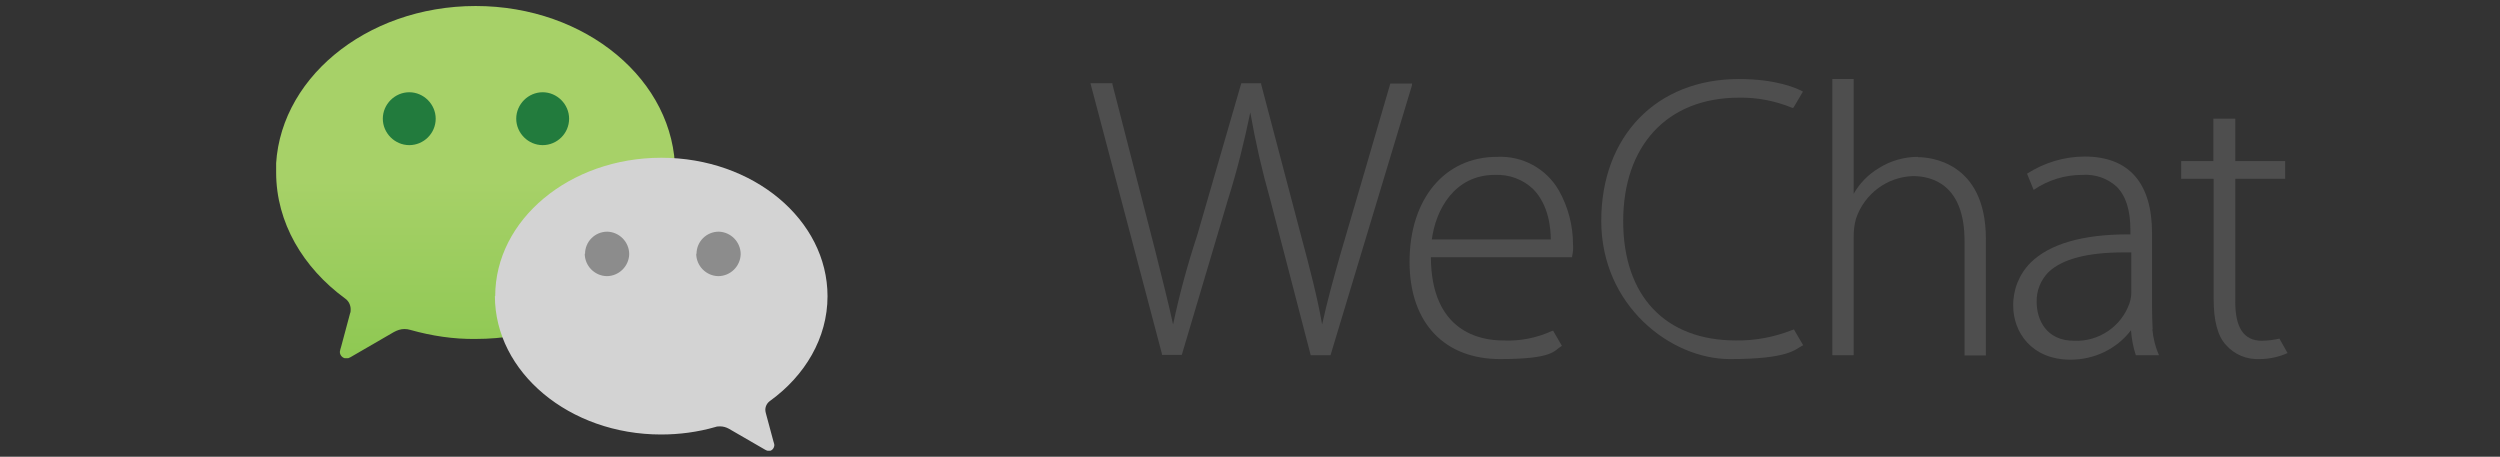 <?xml version="1.0" encoding="UTF-8"?>
<svg xmlns="http://www.w3.org/2000/svg" xmlns:xlink="http://www.w3.org/1999/xlink" version="1.1" viewBox="0 0 832 152">
  <rect x="0" y="0" width="832" height="152" fill="#333333" stroke="none"/>
  <defs>
    <style>
      .cls-1 {
        fill: none;
      }

      .cls-2 {
        fill: url(#linear-gradient-2);
      }

      .cls-3 {
        fill: url(#linear-gradient);
      }

      .cls-4 {
        clip-path: url(#clippath-1);
      }

      .cls-5 {
        fill: #4e4e4e;
      }

      .cls-6 {
        fill: #8c8c8c;
      }

      .cls-7 {
        clip-path: url(#clippath);
      }

      .cls-8 {
        fill: #227b3d;
      }
    </style>
    <clipPath id="clippath">
      <path class="cls-1" d="M91.9,57.4c0,16.7,9,31.7,22.9,41.9,1.2.8,1.9,2.2,1.9,3.6,0,.5,0,1-.2,1.4-1.1,4.2-2.9,10.9-3,11.2-.2.5-.3,1.1-.4,1.6,0,1.2,1,2.2,2.2,2.2.5,0,.9-.2,1.3-.4l14.5-8.4c1.1-.6,2.3-1,3.5-1,.7,0,1.3.1,2,.3,7.1,2,14.4,3.1,21.7,3,36.7,0,66.4-24.8,66.4-55.4S195,2,158.3,2s-66.5,24.8-66.5,55.3Z"/>
    </clipPath>
    <linearGradient id="linear-gradient" x1="-2606.6" y1="630.8" x2="-2604.5" y2="630.8" gradientTransform="translate(31818.9 -130686) rotate(-90) scale(50.2 -50.2)" gradientUnits="userSpaceOnUse">
      <stop offset="0" stop-color="#7bc142"/>
      <stop offset="0" stop-color="#7bc142"/>
      <stop offset="1" stop-color="#a7d168"/>
      <stop offset="1" stop-color="#a7d168"/>
    </linearGradient>
    <clipPath id="clippath-1">
      <path class="cls-1" d="M164.7,98.5c0,25.4,24.8,46.1,55.3,46.1,6.1,0,12.2-.8,18.1-2.5.5-.2,1.1-.2,1.6-.2,1,0,2,.3,2.9.8l12.1,7c.3.2.7.3,1.1.4,1,0,1.8-.8,1.9-1.9,0-.5-.2-.9-.3-1.3l-2.5-9.3c-.1-.4-.2-.8-.2-1.2,0-1.2.6-2.3,1.6-3,11.6-8.4,19.1-20.9,19.1-34.8,0-25.5-24.8-46.1-55.3-46.1s-55.3,20.6-55.3,46.1Z"/>
    </clipPath>
    <linearGradient id="linear-gradient-2" x1="-2608.6" y1="627.3" x2="-2606.6" y2="627.3" gradientTransform="translate(29977 -123602) rotate(-90) scale(47.4 -47.4)" gradientUnits="userSpaceOnUse">
      <stop offset="0" stop-color="#d3d3d3"/>
      <stop offset="0" stop-color="#e4e7e8"/>
      <stop offset="1" stop-color="#f1f0f0"/>
    </linearGradient>
  </defs>
  <!-- Generator: Adobe Illustrator 28.6.0, SVG Export Plug-In . SVG Version: 1.2.0 Build 709)  -->
  <g>
    <g id="Layer_1">
      <path class="cls-5" d="M470,27.8h-7.3s-16.1,55.2-16.7,57.1c-2.4,8.4-4.4,15.8-6,23.1-1.5-8.8-4.2-19.1-7.1-29.9l-13.2-50.1v-.3h-6.6l-14.7,50.7c-3.2,9.7-5.9,19.6-8,29.6-1.5-7.1-3.8-15.9-6.1-25.2l-14.1-54.8v-.3h-7.3l23.8,90.1v.3h6.6l15.4-51.8c3-9.5,5.4-19.2,7.4-28.9,1.7,9.8,3.9,19.4,6.6,28.9l13.5,51.9h6.6l27.1-89.8v-.5Z"/>
      <path class="cls-5" d="M498.2,52.2c-17.4,0-29.1,14-29.1,34.9s12.1,32.4,30.1,32.4,18-2.9,20.3-4.2l.3-.2-2.9-5h-.3c-5.2,2.4-10.9,3.5-16.5,3.2-7.2,0-23.8-2.7-23.9-27.7h47v-.3c.3-1.3.4-2.6.3-3.9,0-6.3-1.6-12.5-4.7-18-4.2-7.3-12.1-11.6-20.5-11.2ZM476.5,79.8c1.3-10.1,7.6-21.6,21-21.6,4.8-.2,9.4,1.5,12.8,4.8,5.2,5.3,5.8,13.2,5.8,16.7h-39.6Z"/>
      <path class="cls-5" d="M743.7,39.5h-7.1v14.1h-10.7v5.9h10.8v39.9c0,7.3,1.3,12.4,4.1,15.4,2.8,3.2,6.9,4.9,11.2,4.7,3.2,0,6.4-.7,9.3-2l-2.7-4.8c-1.9.4-3.9.7-5.9.7-6,0-8.8-4.4-8.8-12.9v-41h16.6v-5.9h-16.6v-14.1Z"/>
      <path class="cls-5" d="M596.5,109.8c-6,2.4-12.4,3.6-18.8,3.5-23.5,0-37.5-14.8-37.5-39.7s14.4-41.1,38.6-41.1c6.1-.1,12.1,1.1,17.7,3.4h.3c0,.1,3.2-5.4,3.2-5.4l-.3-.2c-1.8-.9-8.4-4-21-4-27.4,0-45.8,19-45.8,47.2s23.1,46,42.8,46,21.8-3.3,24-4.4l.4-.2-3.1-5.3-.3.2Z"/>
      <path class="cls-5" d="M716.4,109.6c-.1-2.2-.2-4.4-.2-7v-25c0-16.7-7.7-25.5-22.4-25.5-6.8,0-13.4,2-19.2,5.7h0l2.2,5.4h0c4.8-3.3,10.4-5,16.2-5,4.2-.3,8.3,1.1,11.4,3.9,3.1,3.1,4.6,7.8,4.6,14.5v1.4h-.8c-15.2,0-26.1,3.2-32.4,9.4-3.8,3.8-5.9,9-5.8,14.4,0,8.6,6,17.9,19.1,17.9,7.8,0,15.3-3.5,20.1-9.8.2,2.8.7,5.6,1.6,8.3h7.7c-1.2-2.7-1.9-5.6-2.2-8.6ZM681.7,90.6c4.6-4.4,13-6.6,25-6.6h2.6v13.2c0,1.3-.2,2.5-.6,3.7-2.7,7.8-10.3,12.9-18.5,12.5-9.2,0-12.4-7-12.4-12.9-.1-3.7,1.3-7.3,4-10Z"/>
      <path class="cls-5" d="M638.3,52.2c-4.6,0-9.2,1.3-13.1,3.8-3.5,2.1-6.3,5-8.3,8.5V26.3h-7.1v91.9h7.1v-39.3c0-2.1.2-4.2.8-6.2,2.8-8.2,10.3-13.8,18.9-14.1,6.4,0,17.2,2.8,17.2,21.6v38.1h7.1v-38.8c0-25.9-19-27.2-22.6-27.2Z"/>
      <g>
        <g class="cls-7">
          <rect class="cls-3" x="91.9" y="2" width="132.9" height="117.2"/>
        </g>
        <g class="cls-4">
          <rect class="cls-2" x="164.7" y="52.4" width="110.7" height="97.6"/>
        </g>
        <path class="cls-8" d="M145,39.5c0,4.9-4,8.8-8.8,8.8s-8.8-4-8.8-8.8,4-8.8,8.8-8.8,8.8,4,8.8,8.8"/>
        <path class="cls-8" d="M189.4,39.5c0,4.9-4,8.8-8.8,8.8s-8.8-4-8.8-8.8,4-8.8,8.8-8.8,8.8,4,8.8,8.8"/>
        <path class="cls-6" d="M231.7,84.4c0,4.1,3.3,7.4,7.3,7.5,4.1,0,7.4-3.3,7.5-7.3,0-4.1-3.3-7.4-7.3-7.5,0,0,0,0,0,0-4.1,0-7.4,3.3-7.4,7.4,0,0,0,0,0,0"/>
        <path class="cls-6" d="M194.6,84.4c0,4.1,3.3,7.4,7.3,7.5,4.1,0,7.4-3.3,7.5-7.3,0-4.1-3.3-7.4-7.3-7.5,0,0,0,0,0,0-4.1,0-7.4,3.3-7.4,7.4h0"/>
      </g>
    </g>
  </g>
</svg>